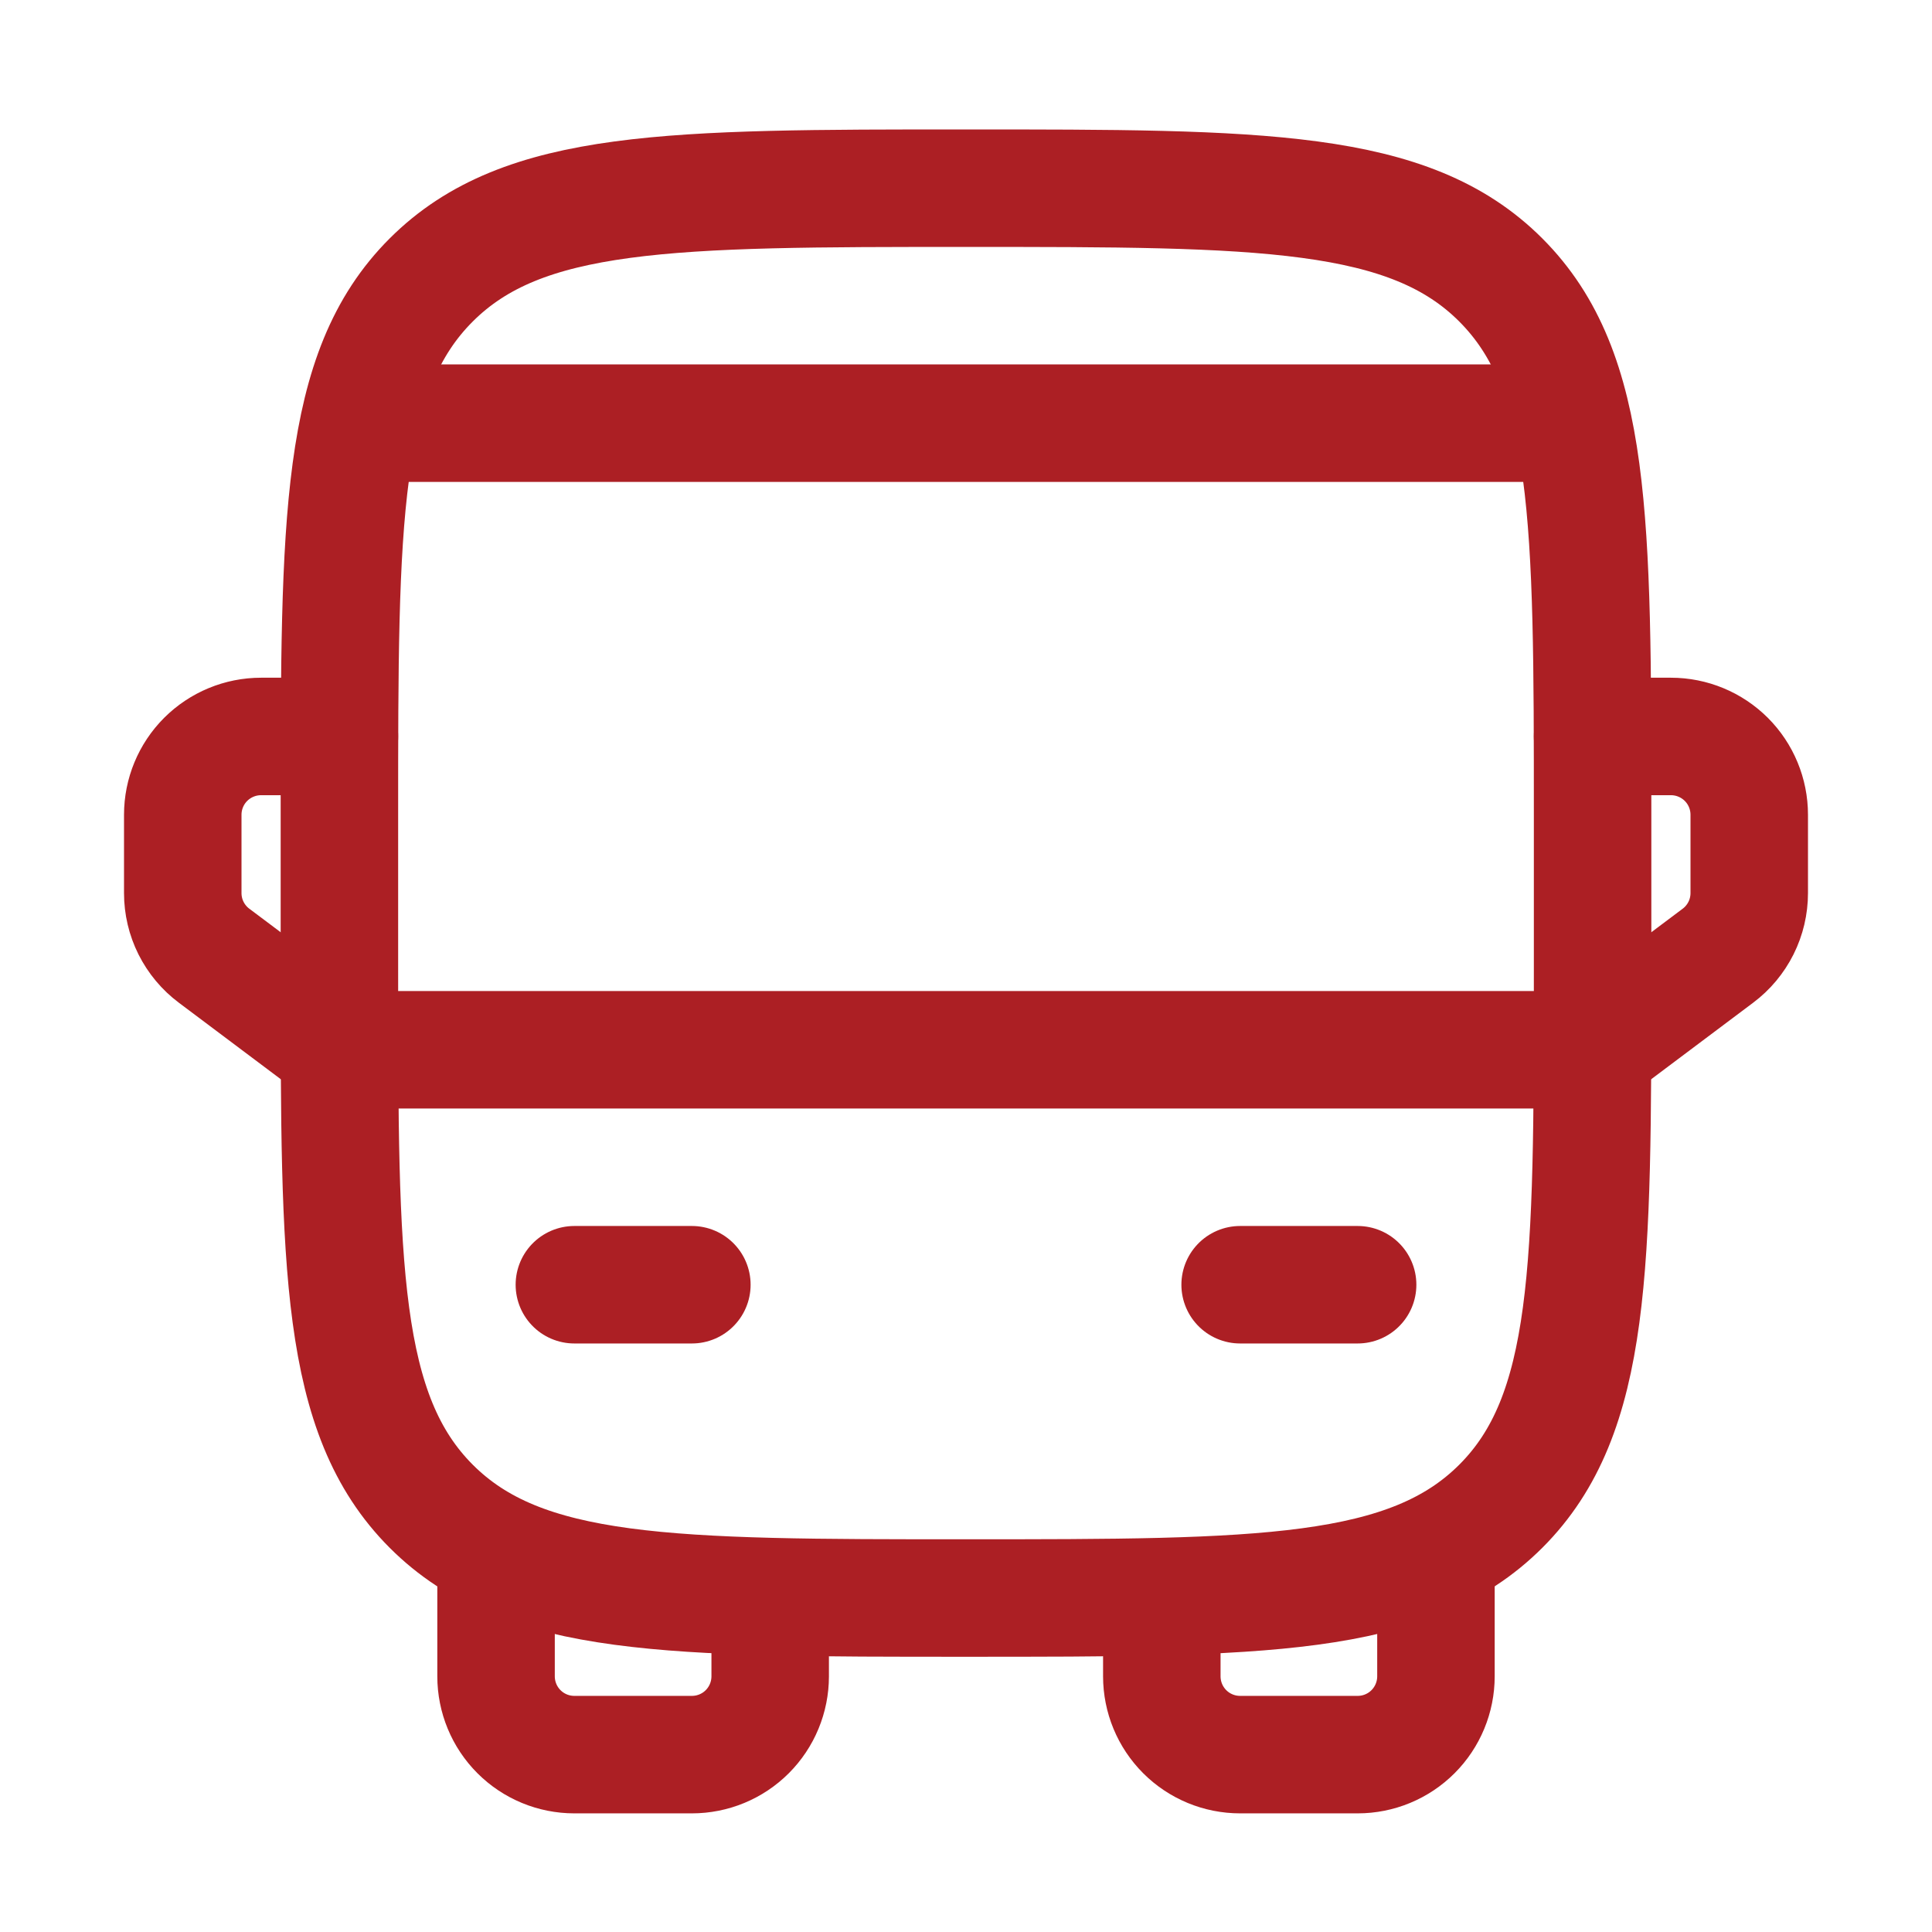 <svg xmlns="http://www.w3.org/2000/svg" fill="none" viewBox="0 0 37 37" height="37" width="37">
<path stroke-width="2.25" stroke="#AC1F24" d="M6.5 15.604C6.5 9.947 6.5 7.118 8.258 5.362C10.016 3.605 12.844 3.604 18.5 3.604C24.157 3.604 26.985 3.604 28.742 5.362C30.498 7.12 30.5 9.947 30.5 15.604V18.604C30.5 24.26 30.5 27.089 28.742 28.846C26.984 30.602 24.157 30.604 18.5 30.604C12.844 30.604 10.014 30.604 8.258 28.846C6.502 27.087 6.5 24.26 6.5 18.604V15.604Z"></path>
<path stroke-linejoin="round" stroke-linecap="round" stroke-width="2.25" stroke="#AC1F24" d="M23.75 24.604H26M11 24.604H13.25M9.5 29.854V32.103C9.5 32.501 9.658 32.883 9.939 33.164C10.221 33.446 10.602 33.603 11 33.603H13.25C13.648 33.603 14.029 33.446 14.311 33.164C14.592 32.883 14.75 32.501 14.75 32.103V30.604M27.5 29.854V32.103C27.5 32.501 27.342 32.883 27.061 33.164C26.779 33.446 26.398 33.603 26 33.603H23.75C23.352 33.603 22.971 33.446 22.689 33.164C22.408 32.883 22.25 32.501 22.25 32.103V30.604M30.5 14.104H32C32.398 14.104 32.779 14.262 33.061 14.543C33.342 14.824 33.5 15.206 33.5 15.604V17.104C33.5 17.336 33.446 17.566 33.342 17.774C33.237 17.983 33.086 18.164 32.9 18.303L30.5 20.104H6.5L4.1 18.303C3.914 18.164 3.763 17.983 3.658 17.774C3.554 17.566 3.5 17.336 3.5 17.104V15.604C3.5 15.206 3.658 14.824 3.939 14.543C4.221 14.262 4.602 14.104 5 14.104H6.5"></path>
<path stroke-linecap="round" stroke-width="2.25" stroke="#AC1F24" d="M29.75 8.104H7.25"></path>
</svg>
